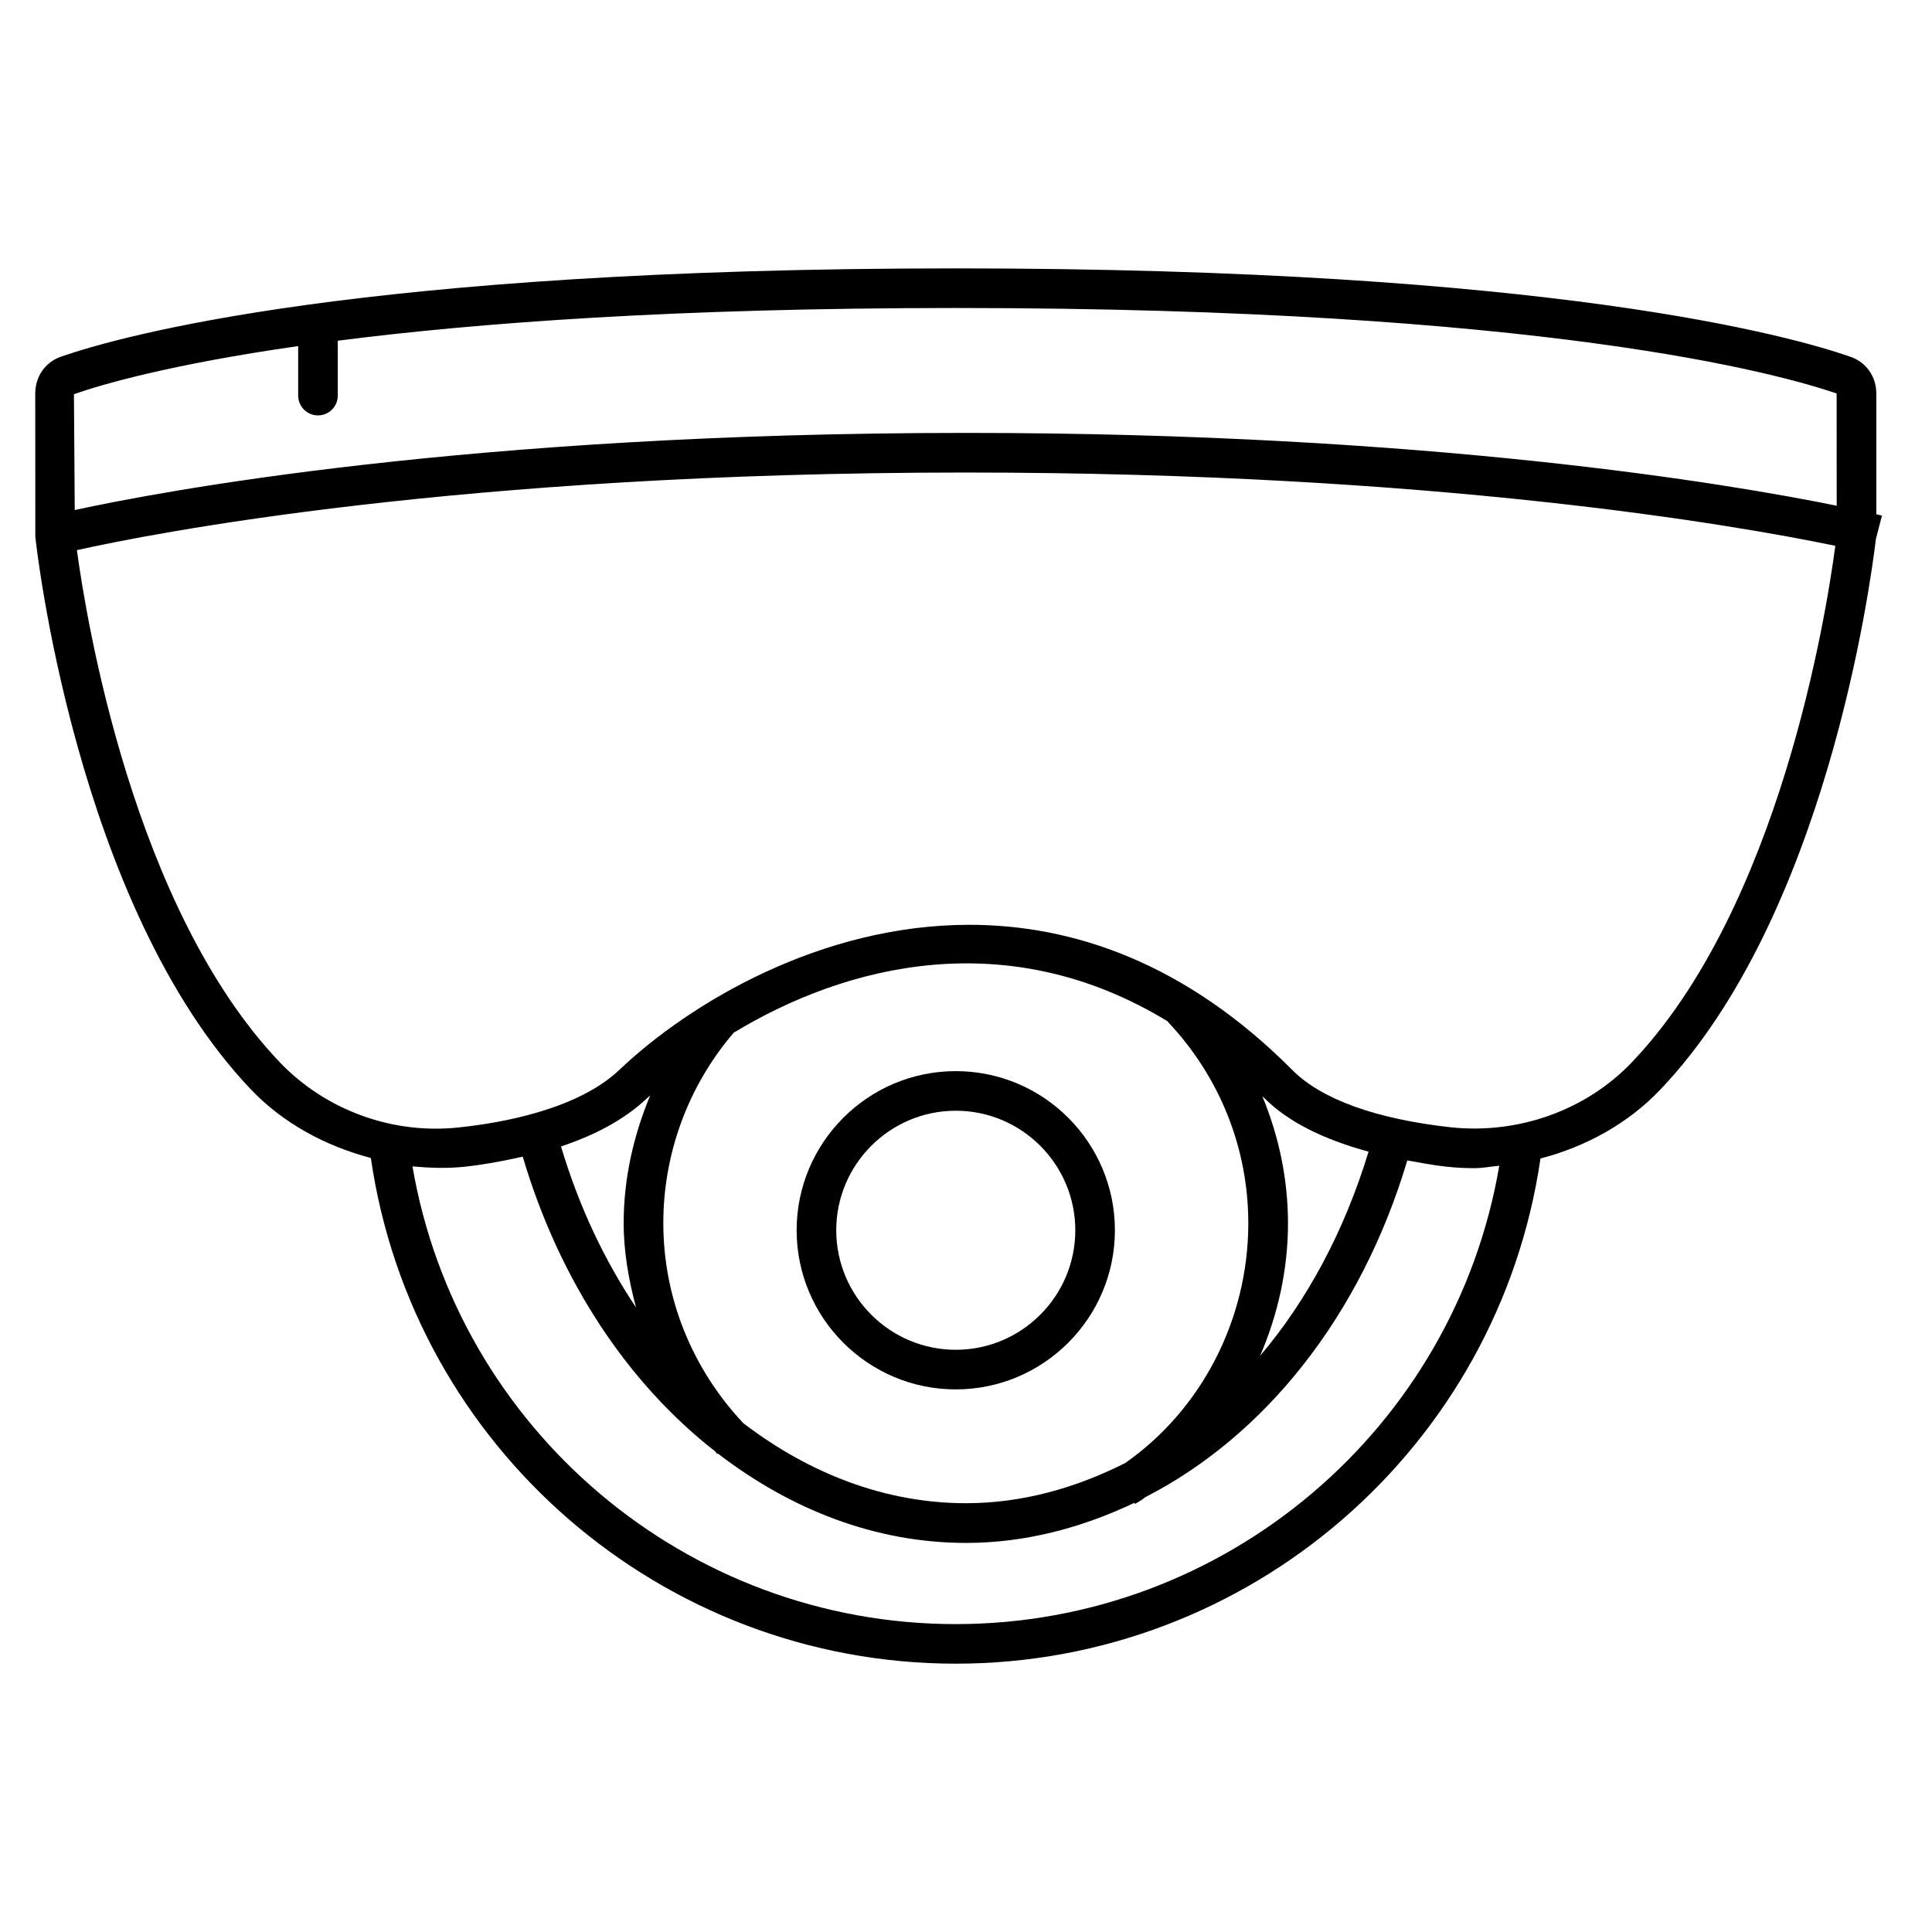<?xml version="1.0" encoding="UTF-8"?>
<!-- Uploaded to: SVG Repo, www.svgrepo.com, Generator: SVG Repo Mixer Tools -->
<svg fill="#000000" width="800px" height="800px" version="1.1" viewBox="144 144 512 512" xmlns="http://www.w3.org/2000/svg">
 <g>
  <path d="m641.16 286.73 1.574-6.086c-0.062-0.02-0.629-0.148-1.492-0.355v-32.016c0-4.43-2.644-8.25-6.781-9.699-15.766-5.5-79.434-23.449-237.17-23.449-157.73 0-221.42 17.926-237.21 23.426-4.094 1.449-6.742 5.269-6.742 9.699l0.02 37.996c0.082 0.965 10.496 97.551 57.184 146.52 8.586 8.984 19.754 14.945 31.738 18.117 11.105 76.621 77.082 134.01 155 134.01 77.84 0 143.8-57.328 154.96-133.87 12.027-3.148 23.176-9.238 31.738-18.242 43.816-45.926 55.676-133.48 57.168-146.06zm-418.14-51.012v13.121c0 2.898 2.352 5.246 5.246 5.246 2.898 0 5.246-2.352 5.246-5.246l0.004-14.547c36.84-4.723 89.613-8.668 163.76-8.668 156.07 0 218.34 17.488 233.45 22.652l0.02 29.746c-28.527-5.801-107.98-19.297-230.74-19.297-131.83 0-213.74 15.555-236.2 20.445l-0.211-30.711c7.328-2.562 25.566-7.894 59.43-12.742zm174.27 338.69c-71.438 0-132.06-51.723-143.98-121.31 4.617 0.441 9.301 0.586 13.98 0.082 4.66-0.504 9.91-1.449 15.242-2.644 9.844 33.211 28.047 60.184 51.051 78.152 0.188 0.211 0.316 0.441 0.504 0.652l0.148-0.148c19.355 14.906 41.859 23.699 65.77 23.699 15.641 0 30.605-3.969 44.609-10.621l0.148 0.293c0.441-0.23 0.797-0.441 1.91-1.133 0.293-0.211 0.566-0.461 0.859-0.672 31.594-16.184 57.078-47.883 69.422-89.238 3.359 0.609 6.633 1.258 10.328 1.66 2.477 0.273 4.953 0.398 7.43 0.398 2.227 0 4.387-0.441 6.613-0.652-11.883 69.652-72.551 121.48-144.03 121.48zm77.523-106.29c0 25.633-12.426 49.457-32.621 63.605-13.203 6.656-27.375 10.645-42.195 10.645-21.391 0-41.562-7.871-59.031-21.223-13.625-14.527-21.18-33.273-21.18-53.027 0-18.43 6.59-36.297 18.535-50.297l-0.039-0.043c29.852-18.156 72.715-29.012 115.2-3.086l-0.043 0.043c13.793 14.57 21.371 33.523 21.371 53.383zm3.719-33.586c0.168 0.168 0.355 0.293 0.523 0.461 6.277 6.32 15.703 10.957 27.625 14.211-6.383 21.012-16.246 39.383-28.738 54.098 4.723-10.957 7.391-22.859 7.391-35.184-0.023-11.672-2.414-23.027-6.801-33.586zm-165.98 55.965c-8.355-12.492-15.137-26.766-19.879-42.676 8.418-2.812 16.543-6.844 22.734-12.723 0.293-0.273 0.629-0.547 0.902-0.797-4.449 10.684-7.031 22.105-7.031 33.816-0.004 7.664 1.34 15.113 3.273 22.379zm215.86-47.758c-19.711-2.184-34.219-7.41-41.898-15.137 0-0.02-0.02-0.02-0.02-0.02-28.234-28.383-58.086-38.5-85.625-38.5-39.359 0-74.039 20.699-92.699 38.414-11.02 10.477-31.047 14.043-42.004 15.219-17.926 2.141-35.875-4.492-48.008-17.191-38.836-40.723-51.285-117.37-53.781-135.73 19.324-4.324 101.32-20.57 235.63-20.57 124.46 0 203.98 13.961 230.37 19.418-2.414 18.242-14.777 95.828-53.93 136.89-12.113 12.699-30.039 19.121-48.031 17.211z"/>
  <path d="m397.29 427.86c-23.258 0-42.172 18.914-42.172 42.172 0 23.258 18.914 42.172 42.172 42.172 23.238 0 42.172-18.914 42.172-42.172 0.004-23.258-18.91-42.172-42.172-42.172zm0 73.848c-17.465 0-31.676-14.211-31.676-31.676s14.211-31.676 31.676-31.676c17.465 0 31.676 14.211 31.676 31.676 0.004 17.465-14.207 31.676-31.676 31.676z"/>
 </g>
</svg>
